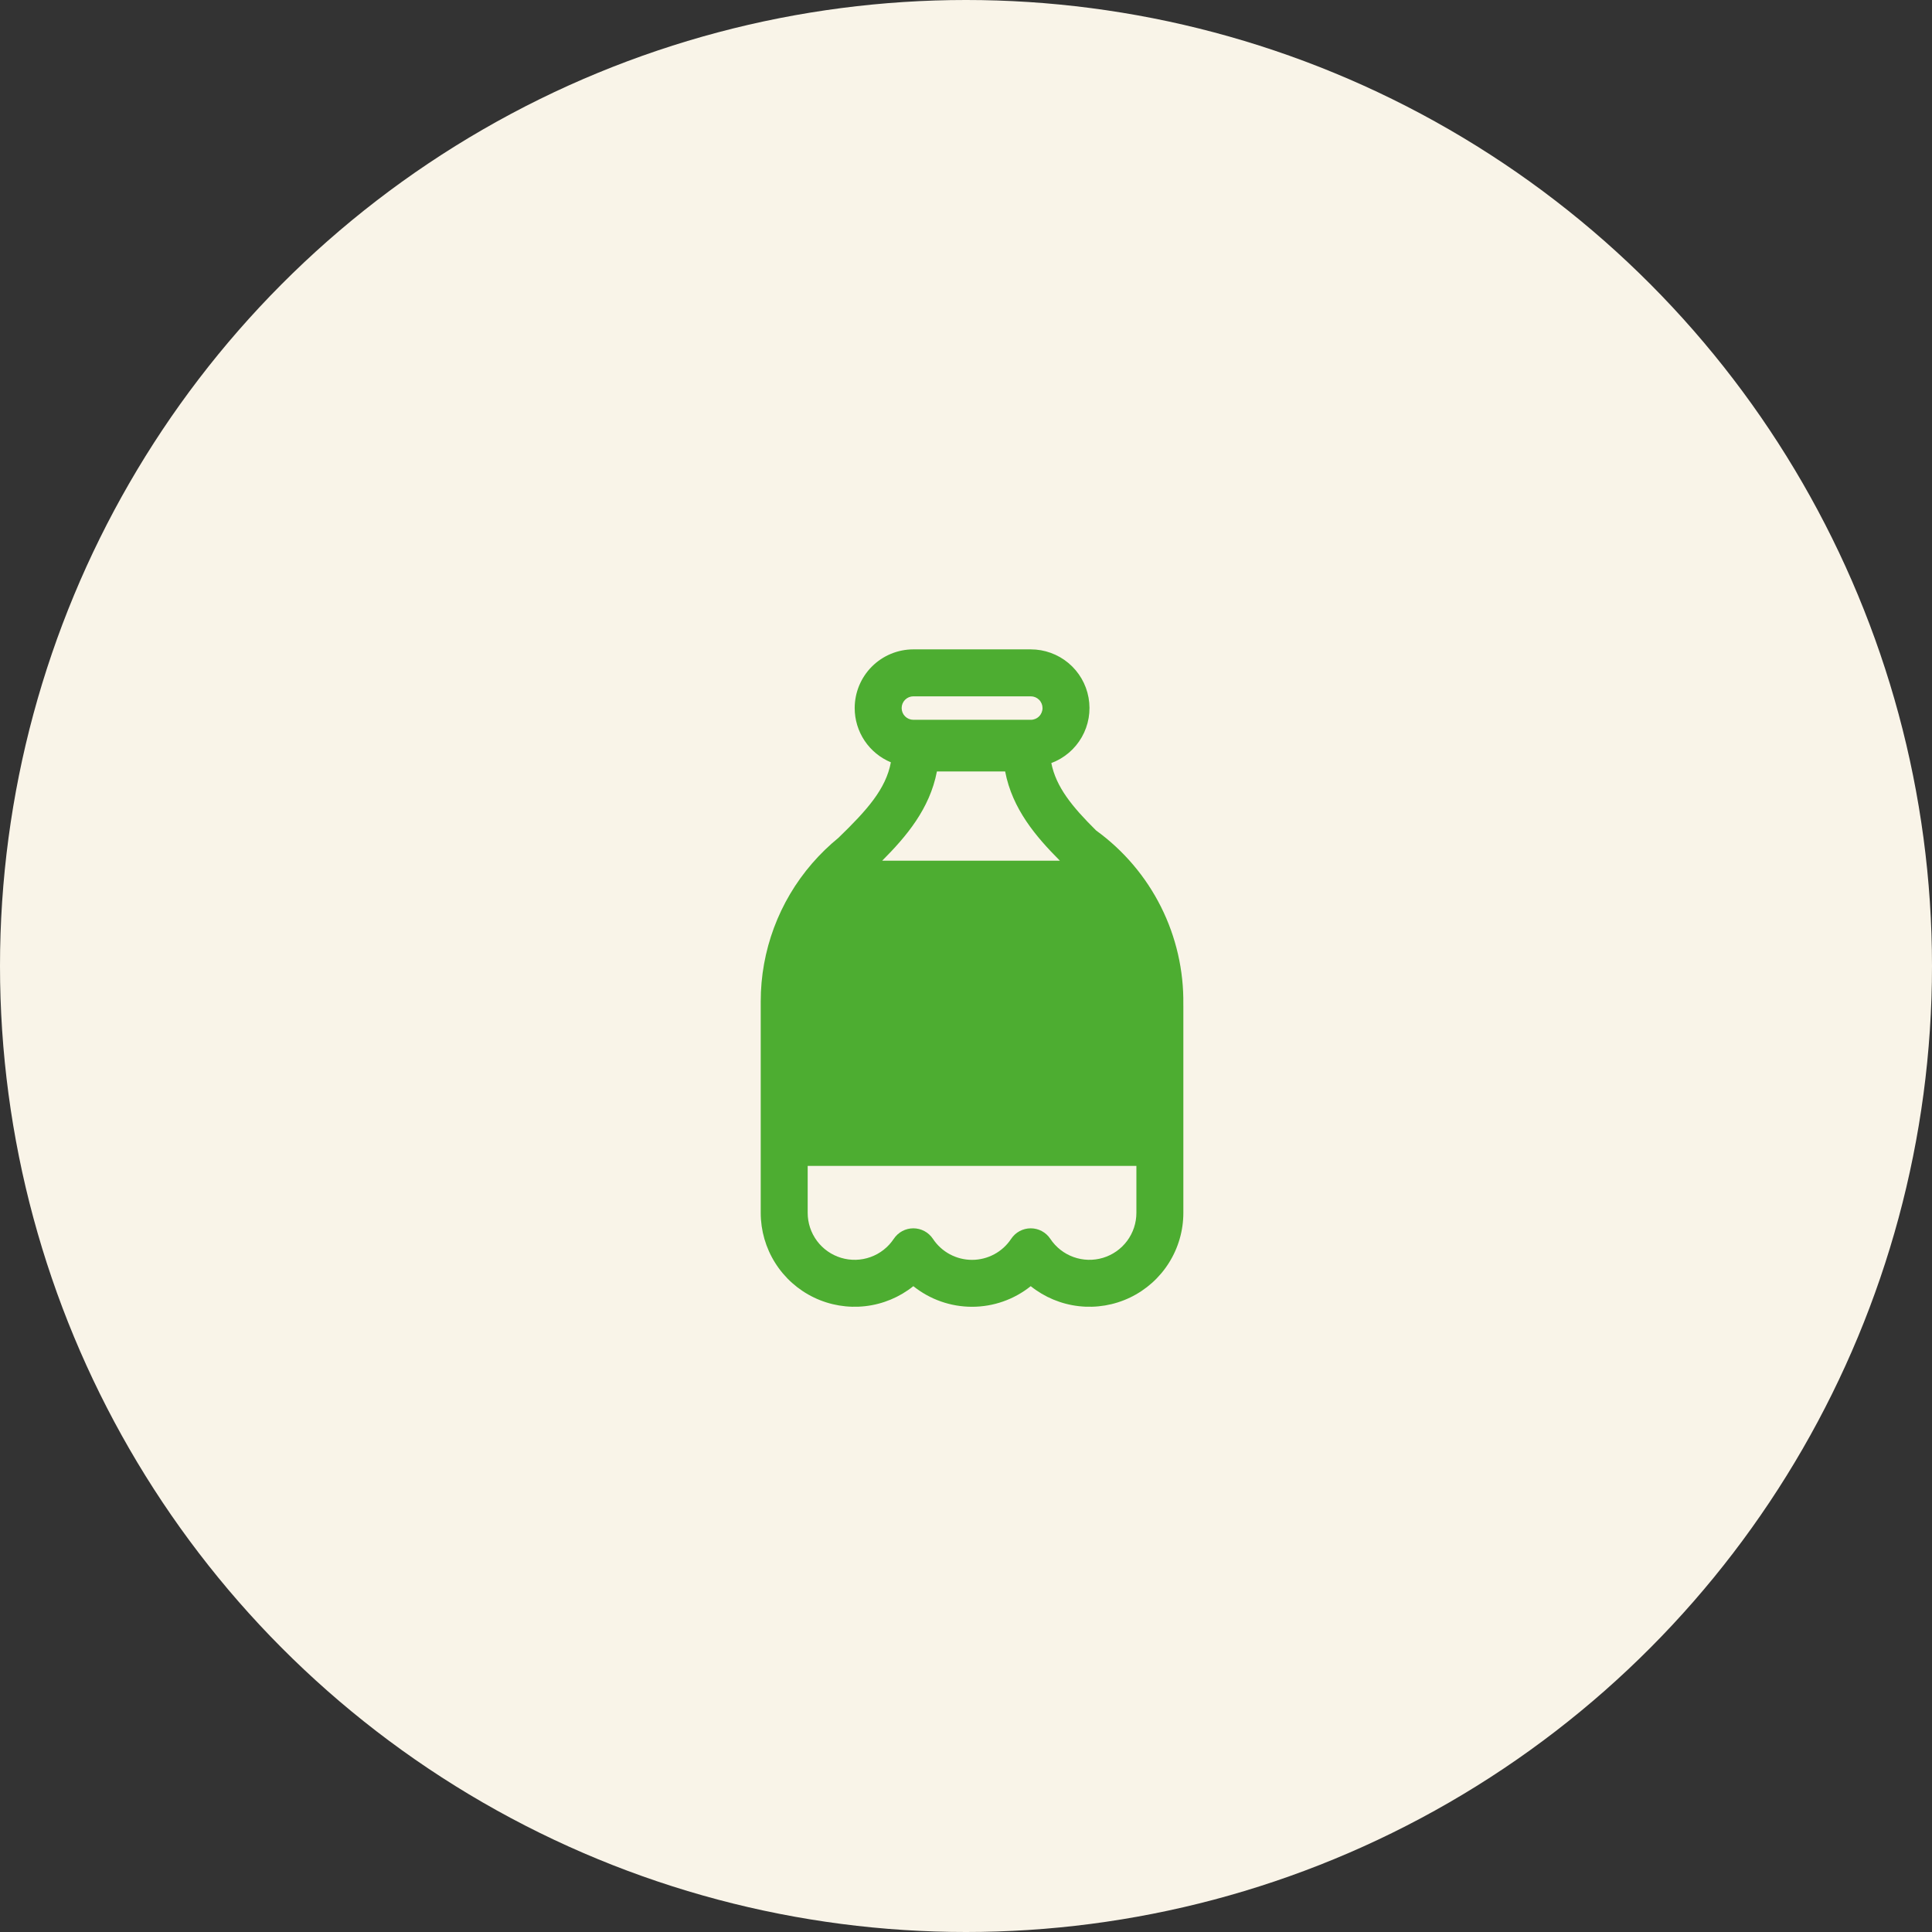 <svg width="160" height="160" viewBox="0 0 160 160" fill="none" xmlns="http://www.w3.org/2000/svg">
<rect x="0" y="0" width="160" height="160" fill="#333333" stroke="none"/>
<circle cx="80" cy="80" r="80" fill="#F9F4E8"/>
<path d="M70.782 58.639C70.782 57.35 71.294 56.113 72.206 55.202C73.117 54.29 74.353 53.778 75.643 53.778H85.365C86.504 53.778 87.608 54.178 88.482 54.908C89.357 55.639 89.947 56.653 90.149 57.775C90.352 58.896 90.154 60.053 89.591 61.043C89.027 62.033 88.134 62.794 87.066 63.193C87.455 65.166 88.778 66.798 90.776 68.777C93.046 70.422 94.888 72.589 96.145 75.095C97.401 77.601 98.037 80.373 97.998 83.176V83.228L98 83.333V100.444C98 101.91 97.586 103.345 96.805 104.585C96.025 105.826 94.91 106.82 93.59 107.455C92.269 108.089 90.796 108.337 89.34 108.171C87.884 108.005 86.505 107.431 85.361 106.515C83.982 107.62 82.267 108.222 80.5 108.222C78.733 108.222 77.018 107.62 75.639 106.515C74.495 107.431 73.116 108.005 71.66 108.171C70.204 108.337 68.731 108.089 67.41 107.455C66.09 106.82 64.975 105.826 64.195 104.585C63.414 103.345 63 101.91 63 100.444V82.942C62.995 78.74 64.507 74.678 67.258 71.501C67.922 70.734 68.647 70.029 69.432 69.388C71.795 67.101 73.368 65.343 73.778 63.131C72.891 62.762 72.132 62.139 71.599 61.339C71.066 60.54 70.781 59.6 70.782 58.639ZM75.643 57.667C75.385 57.667 75.138 57.769 74.955 57.952C74.773 58.134 74.671 58.381 74.671 58.639C74.671 58.897 74.773 59.144 74.955 59.326C75.138 59.509 75.385 59.611 75.643 59.611H85.365C85.623 59.611 85.87 59.509 86.052 59.326C86.235 59.144 86.337 58.897 86.337 58.639C86.337 58.381 86.235 58.134 86.052 57.952C85.87 57.769 85.623 57.667 85.365 57.667H75.643ZM73.059 71.278H87.776C85.793 69.291 83.835 66.996 83.242 63.889H77.591C77 66.983 75.05 69.285 73.059 71.278ZM66.889 100.444C66.889 101.28 67.158 102.093 67.656 102.764C68.155 103.435 68.856 103.927 69.656 104.168C70.456 104.409 71.312 104.386 72.098 104.102C72.884 103.819 73.558 103.289 74.019 102.593C74.197 102.326 74.437 102.107 74.72 101.955C75.002 101.804 75.318 101.724 75.639 101.724C75.96 101.724 76.275 101.804 76.558 101.955C76.841 102.107 77.081 102.326 77.259 102.593C77.613 103.129 78.094 103.569 78.66 103.873C79.225 104.177 79.858 104.336 80.5 104.336C81.142 104.336 81.775 104.177 82.34 103.873C82.906 103.569 83.387 103.129 83.741 102.593C83.919 102.326 84.159 102.107 84.442 101.955C84.725 101.804 85.04 101.724 85.361 101.724C85.682 101.724 85.998 101.804 86.28 101.955C86.563 102.107 86.803 102.326 86.981 102.593C87.442 103.289 88.116 103.819 88.902 104.102C89.688 104.386 90.544 104.409 91.344 104.168C92.144 103.927 92.845 103.435 93.344 102.764C93.842 102.093 94.111 101.28 94.111 100.444V96.556H66.889V100.444Z" fill="#4DAD31"/>
</svg>
